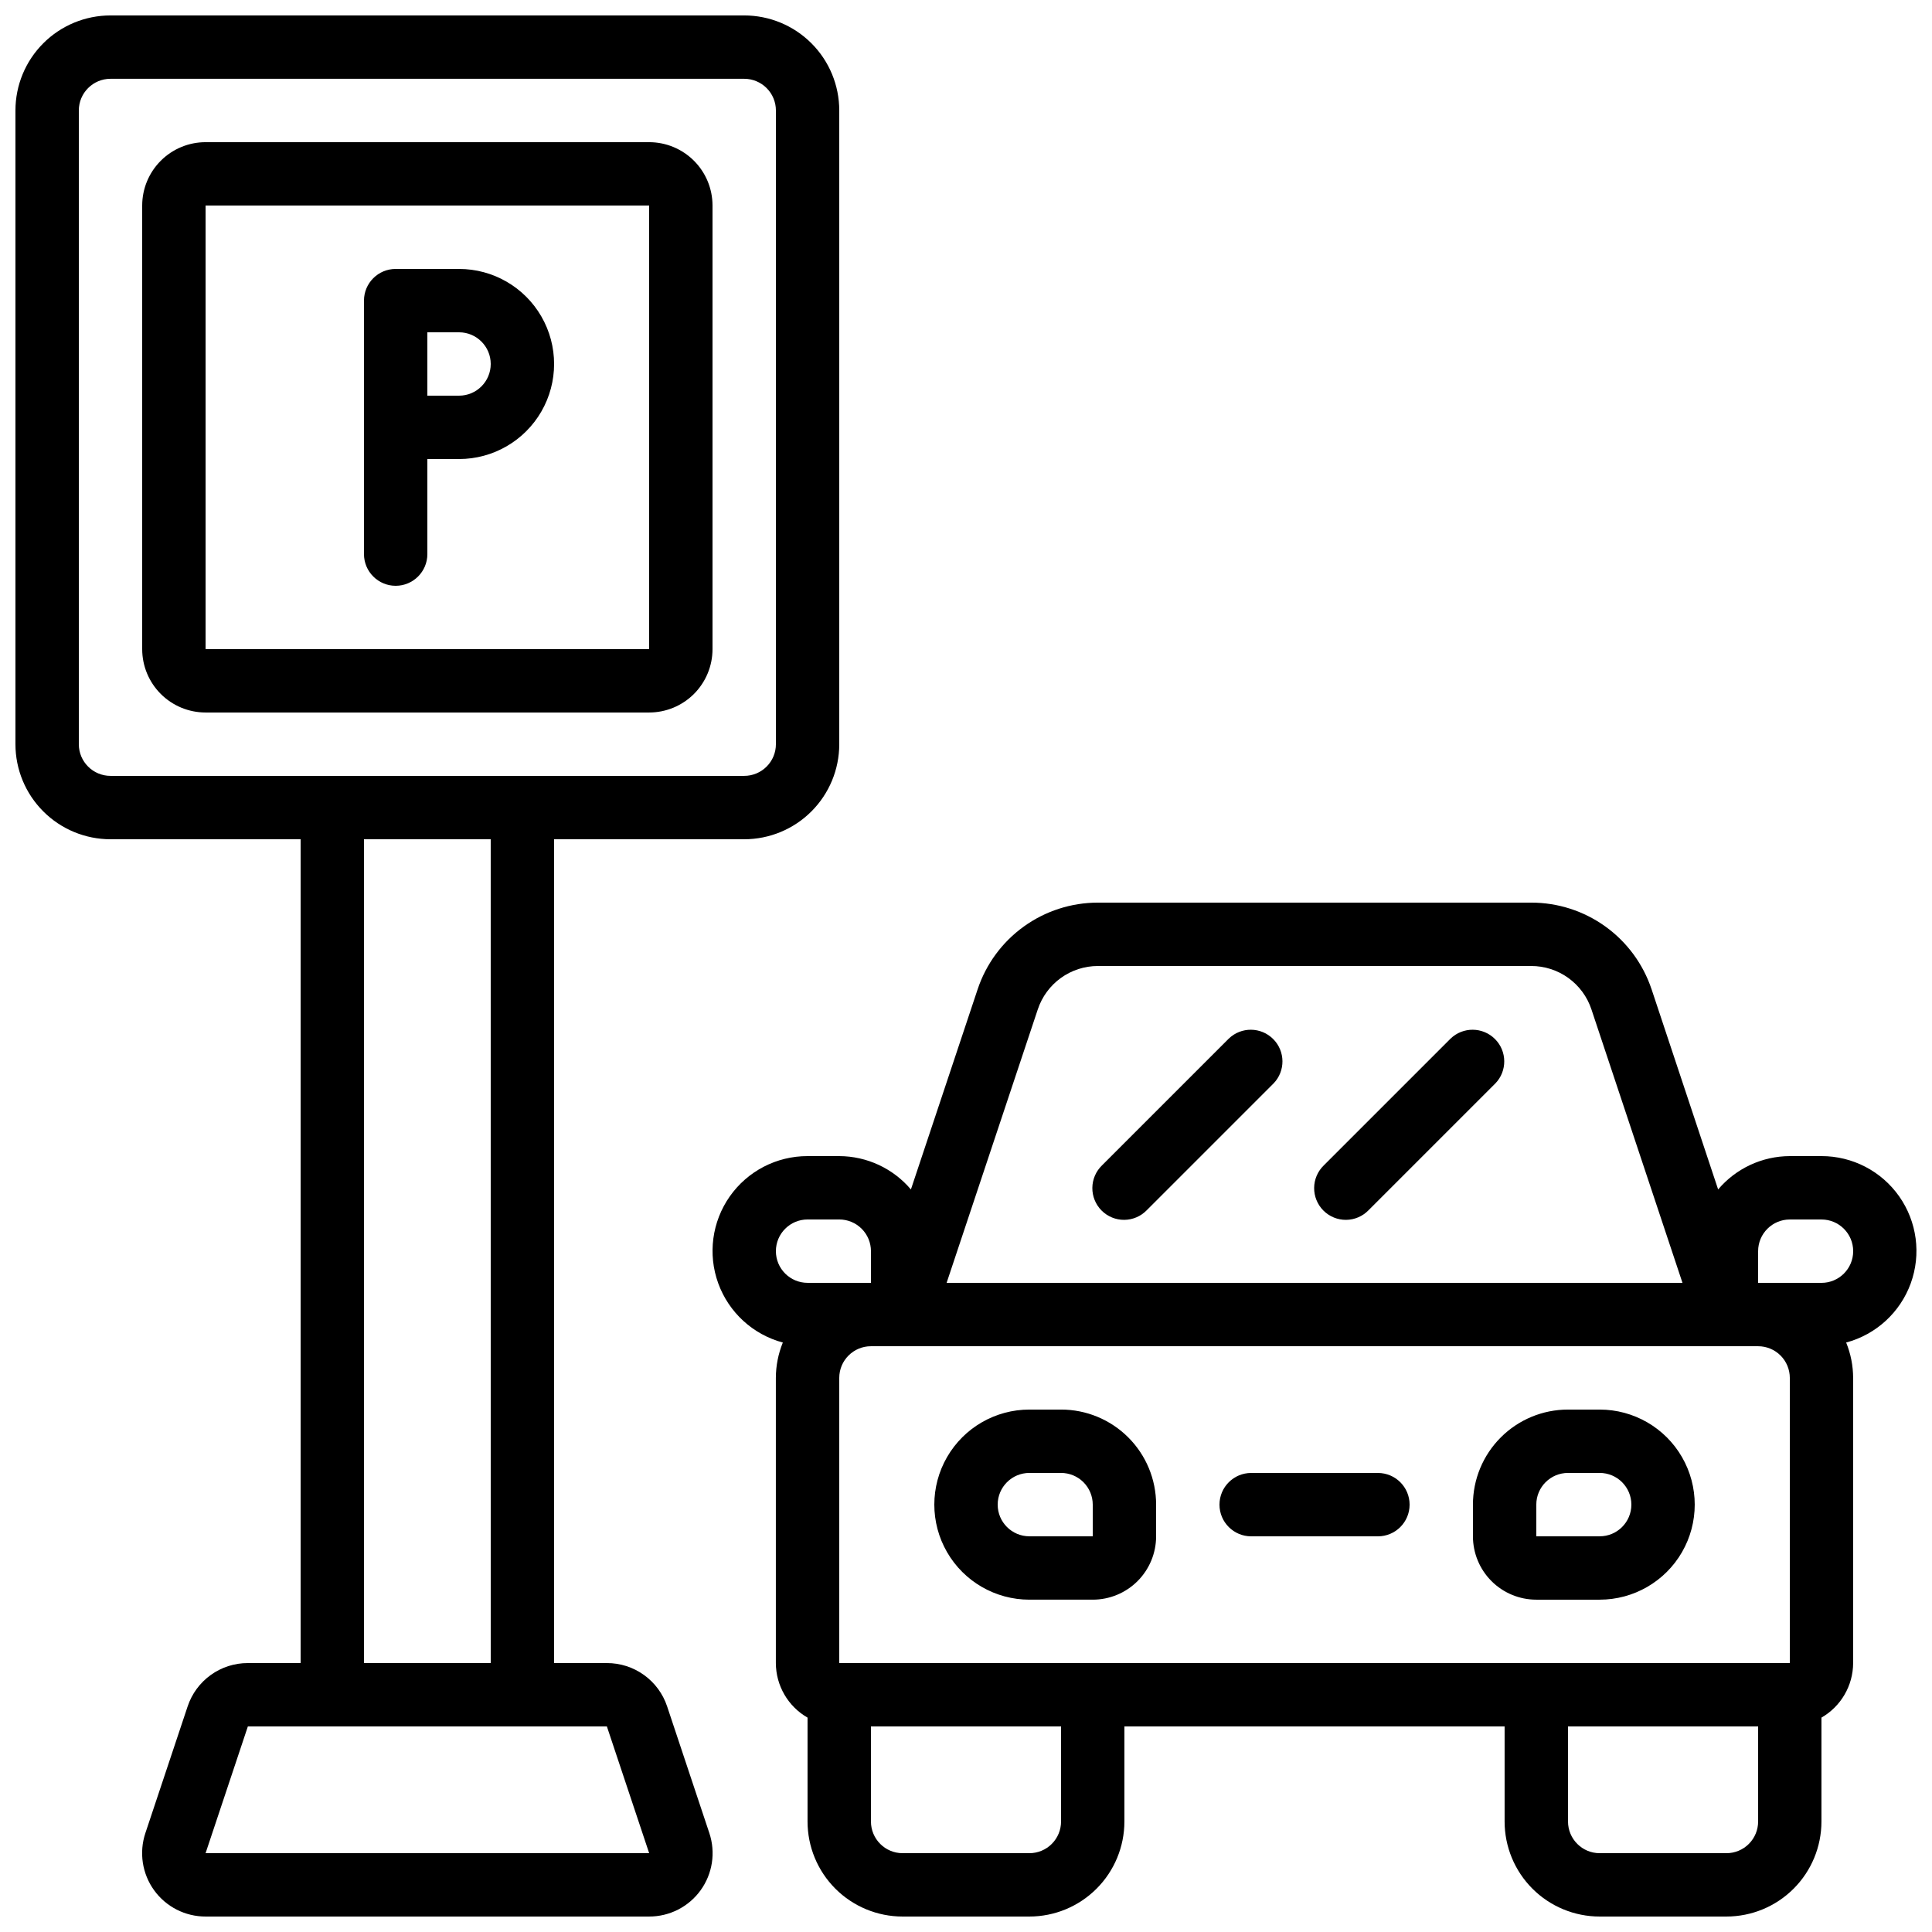 <?xml version="1.0" encoding="UTF-8"?>
<!-- Uploaded to: ICON Repo, www.svgrepo.com, Generator: ICON Repo Mixer Tools -->
<svg width="800px" height="800px" version="1.1" viewBox="144 144 512 512" xmlns="http://www.w3.org/2000/svg">
 <defs>
  <clipPath id="b">
   <path d="m148.09 148.09h218.91v503.81h-218.91z"/>
  </clipPath>
  <clipPath id="a">
   <path d="m332 383h319.9v268.9h-319.9z"/>
  </clipPath>
 </defs>
 <path d="m198.48 332.82h117.55c4.453 0 8.723-1.77 11.875-4.918 3.148-3.152 4.918-7.422 4.918-11.875v-117.55c0-4.457-1.77-8.727-4.918-11.875-3.152-3.152-7.422-4.922-11.875-4.922h-117.55c-4.457 0-8.727 1.77-11.875 4.922-3.152 3.148-4.922 7.418-4.922 11.875v117.55c0 4.453 1.77 8.723 4.922 11.875 3.148 3.148 7.418 4.918 11.875 4.918zm0-134.35h117.55v117.55h-117.55z"/>
 <path d="m265.65 215.27h-16.793c-4.637 0-8.398 3.758-8.398 8.395v67.176c0 4.637 3.762 8.398 8.398 8.398s8.398-3.762 8.398-8.398v-25.191h8.398-0.004c9 0 17.316-4.801 21.816-12.594 4.5-7.793 4.5-17.398 0-25.191s-12.816-12.594-21.816-12.594zm0 33.586h-8.395v-16.793h8.398-0.004c4.637 0 8.398 3.758 8.398 8.395 0 4.641-3.762 8.398-8.398 8.398z"/>
 <g clip-path="url(#b)">
  <path d="m173.29 366.41h50.379v218.32h-13.988c-3.527-0.008-6.969 1.098-9.832 3.16-2.863 2.059-5.004 4.969-6.121 8.316l-11.203 33.586c-1.707 5.125-0.848 10.762 2.312 15.145 3.164 4.379 8.238 6.973 13.645 6.965h117.55c5.402 0.008 10.48-2.586 13.641-6.965 3.16-4.383 4.023-10.02 2.312-15.145l-11.191-33.586c-1.117-3.348-3.262-6.258-6.129-8.32-2.863-2.059-6.305-3.164-9.836-3.156h-13.988v-218.32h50.383c6.68 0 13.086-2.652 17.809-7.379 4.727-4.723 7.379-11.129 7.379-17.809v-167.94c0-6.684-2.652-13.09-7.379-17.812-4.723-4.727-11.129-7.379-17.809-7.379h-167.94c-6.684 0-13.09 2.652-17.812 7.379-4.727 4.723-7.379 11.129-7.379 17.812v167.94c0 6.68 2.652 13.086 7.379 17.809 4.723 4.727 11.129 7.379 17.812 7.379zm131.54 235.11 11.203 33.586h-117.55l11.203-33.586zm-64.371-16.793v-218.32h33.586l0.004 218.32zm-75.57-411.45c0-4.637 3.762-8.398 8.398-8.398h167.94c2.227 0 4.359 0.887 5.934 2.461 1.578 1.574 2.461 3.711 2.461 5.938v167.94c0 2.227-0.883 4.359-2.461 5.934-1.574 1.578-3.707 2.461-5.934 2.461h-167.94c-4.637 0-8.398-3.758-8.398-8.395z"/>
 </g>
 <path d="m425.19 517.55h-8.395c-9 0-17.316 4.801-21.816 12.594-4.5 7.793-4.5 17.398 0 25.191 4.5 7.793 12.816 12.594 21.816 12.594h16.793c4.453 0 8.727-1.77 11.875-4.918 3.148-3.148 4.918-7.422 4.918-11.875v-8.395c0-6.684-2.652-13.09-7.379-17.812-4.723-4.727-11.129-7.379-17.812-7.379zm-8.398 33.586h0.004c-4.637 0-8.398-3.758-8.398-8.395 0-4.641 3.762-8.398 8.398-8.398h8.398-0.004c2.227 0 4.363 0.883 5.938 2.461 1.574 1.574 2.461 3.707 2.461 5.938v8.398z"/>
 <path d="m567.93 517.55h-8.395c-6.684 0-13.09 2.652-17.812 7.379-4.727 4.723-7.379 11.129-7.379 17.812v8.398-0.004c0 4.453 1.77 8.727 4.918 11.875s7.422 4.918 11.875 4.918h16.793c9 0 17.316-4.801 21.816-12.594 4.5-7.793 4.5-17.398 0-25.191-4.5-7.793-12.816-12.594-21.816-12.594zm0 33.586h-16.793v-8.395c0-4.641 3.762-8.398 8.398-8.398h8.398-0.004c4.641 0 8.398 3.758 8.398 8.398 0 4.637-3.758 8.395-8.398 8.395z"/>
 <g clip-path="url(#a)">
  <path d="m626.71 450.38h-8.395c-7.32 0.023-14.262 3.25-18.992 8.836l-17.633-53.035h-0.004c-2.231-6.699-6.512-12.52-12.238-16.645-5.731-4.125-12.609-6.34-19.668-6.332h-114.84c-7.047 0.004-13.918 2.223-19.633 6.344-5.719 4.121-9.996 9.938-12.223 16.625l-17.684 53.043c-4.734-5.586-11.676-8.812-18.996-8.836h-8.395c-8.207-0.016-15.902 3.977-20.617 10.691-4.711 6.715-5.852 15.309-3.051 23.023 2.801 7.711 9.191 13.57 17.117 15.691-1.211 2.977-1.84 6.16-1.848 9.371v75.574c0.02 5.973 3.219 11.48 8.398 14.457v27.523c0 6.684 2.652 13.09 7.375 17.812 4.727 4.727 11.133 7.379 17.812 7.379h33.59c6.68 0 13.086-2.652 17.812-7.379 4.723-4.723 7.379-11.129 7.379-17.812v-25.188h100.76v25.191-0.004c0 6.684 2.652 13.09 7.375 17.812 4.727 4.727 11.133 7.379 17.812 7.379h33.59c6.68 0 13.086-2.652 17.812-7.379 4.723-4.723 7.375-11.129 7.375-17.812v-27.523c5.18-2.977 8.379-8.484 8.398-14.457v-75.574c-0.008-3.211-0.637-6.394-1.848-9.371 7.926-2.121 14.316-7.981 17.117-15.691 2.801-7.715 1.66-16.309-3.051-23.023-4.715-6.715-12.41-10.707-20.617-10.691zm-207.68-38.895c1.113-3.34 3.25-6.25 6.106-8.312 2.856-2.059 6.289-3.172 9.812-3.172h114.84c3.527-0.008 6.969 1.102 9.832 3.164s5.008 4.973 6.121 8.32l24.133 72.48h-195.01zm-61.012 72.48c-4.641 0-8.398-3.758-8.398-8.395 0-4.637 3.758-8.398 8.398-8.398h8.398-0.004c2.227 0 4.363 0.887 5.938 2.461 1.574 1.574 2.461 3.711 2.461 5.938v8.398zm67.176 142.75h-0.004c0 2.231-0.883 4.363-2.457 5.938-1.574 1.578-3.711 2.461-5.938 2.461h-33.59c-4.637 0-8.395-3.758-8.395-8.398v-25.188h50.383zm184.73 0h-0.004c0 2.231-0.883 4.363-2.457 5.938-1.574 1.578-3.711 2.461-5.938 2.461h-33.59c-4.637 0-8.395-3.758-8.395-8.398v-25.188h50.383zm8.398-41.984-251.91 0.004v-75.574c0-4.637 3.762-8.395 8.398-8.395h235.11c2.227 0 4.363 0.883 5.938 2.457s2.461 3.711 2.461 5.938zm8.398-100.76h-16.801v-8.395c0-4.637 3.762-8.398 8.398-8.398h8.398-0.004c4.641 0 8.398 3.762 8.398 8.398 0 4.637-3.758 8.395-8.398 8.395z"/>
 </g>
 <path d="m509.16 534.35h-33.586c-4.637 0-8.398 3.758-8.398 8.398 0 4.637 3.762 8.395 8.398 8.395h33.586c4.637 0 8.398-3.758 8.398-8.395 0-4.641-3.762-8.398-8.398-8.398z"/>
 <path d="m469.63 419.25-33.586 33.586c-1.621 1.566-2.543 3.715-2.562 5.965-0.02 2.254 0.863 4.418 2.457 6.012s3.758 2.481 6.012 2.461c2.25-0.02 4.402-0.945 5.965-2.566l33.586-33.586h0.004c3.18-3.293 3.137-8.531-0.105-11.77-3.238-3.238-8.473-3.285-11.77-0.102z"/>
 <path d="m528.41 419.25-33.586 33.586c-1.621 1.566-2.543 3.715-2.562 5.965-0.02 2.254 0.867 4.418 2.457 6.012 1.594 1.594 3.758 2.481 6.012 2.461 2.25-0.02 4.402-0.945 5.965-2.566l33.586-33.586h0.004c3.18-3.293 3.137-8.531-0.102-11.77-3.242-3.238-8.477-3.285-11.773-0.102z"/>
</svg>